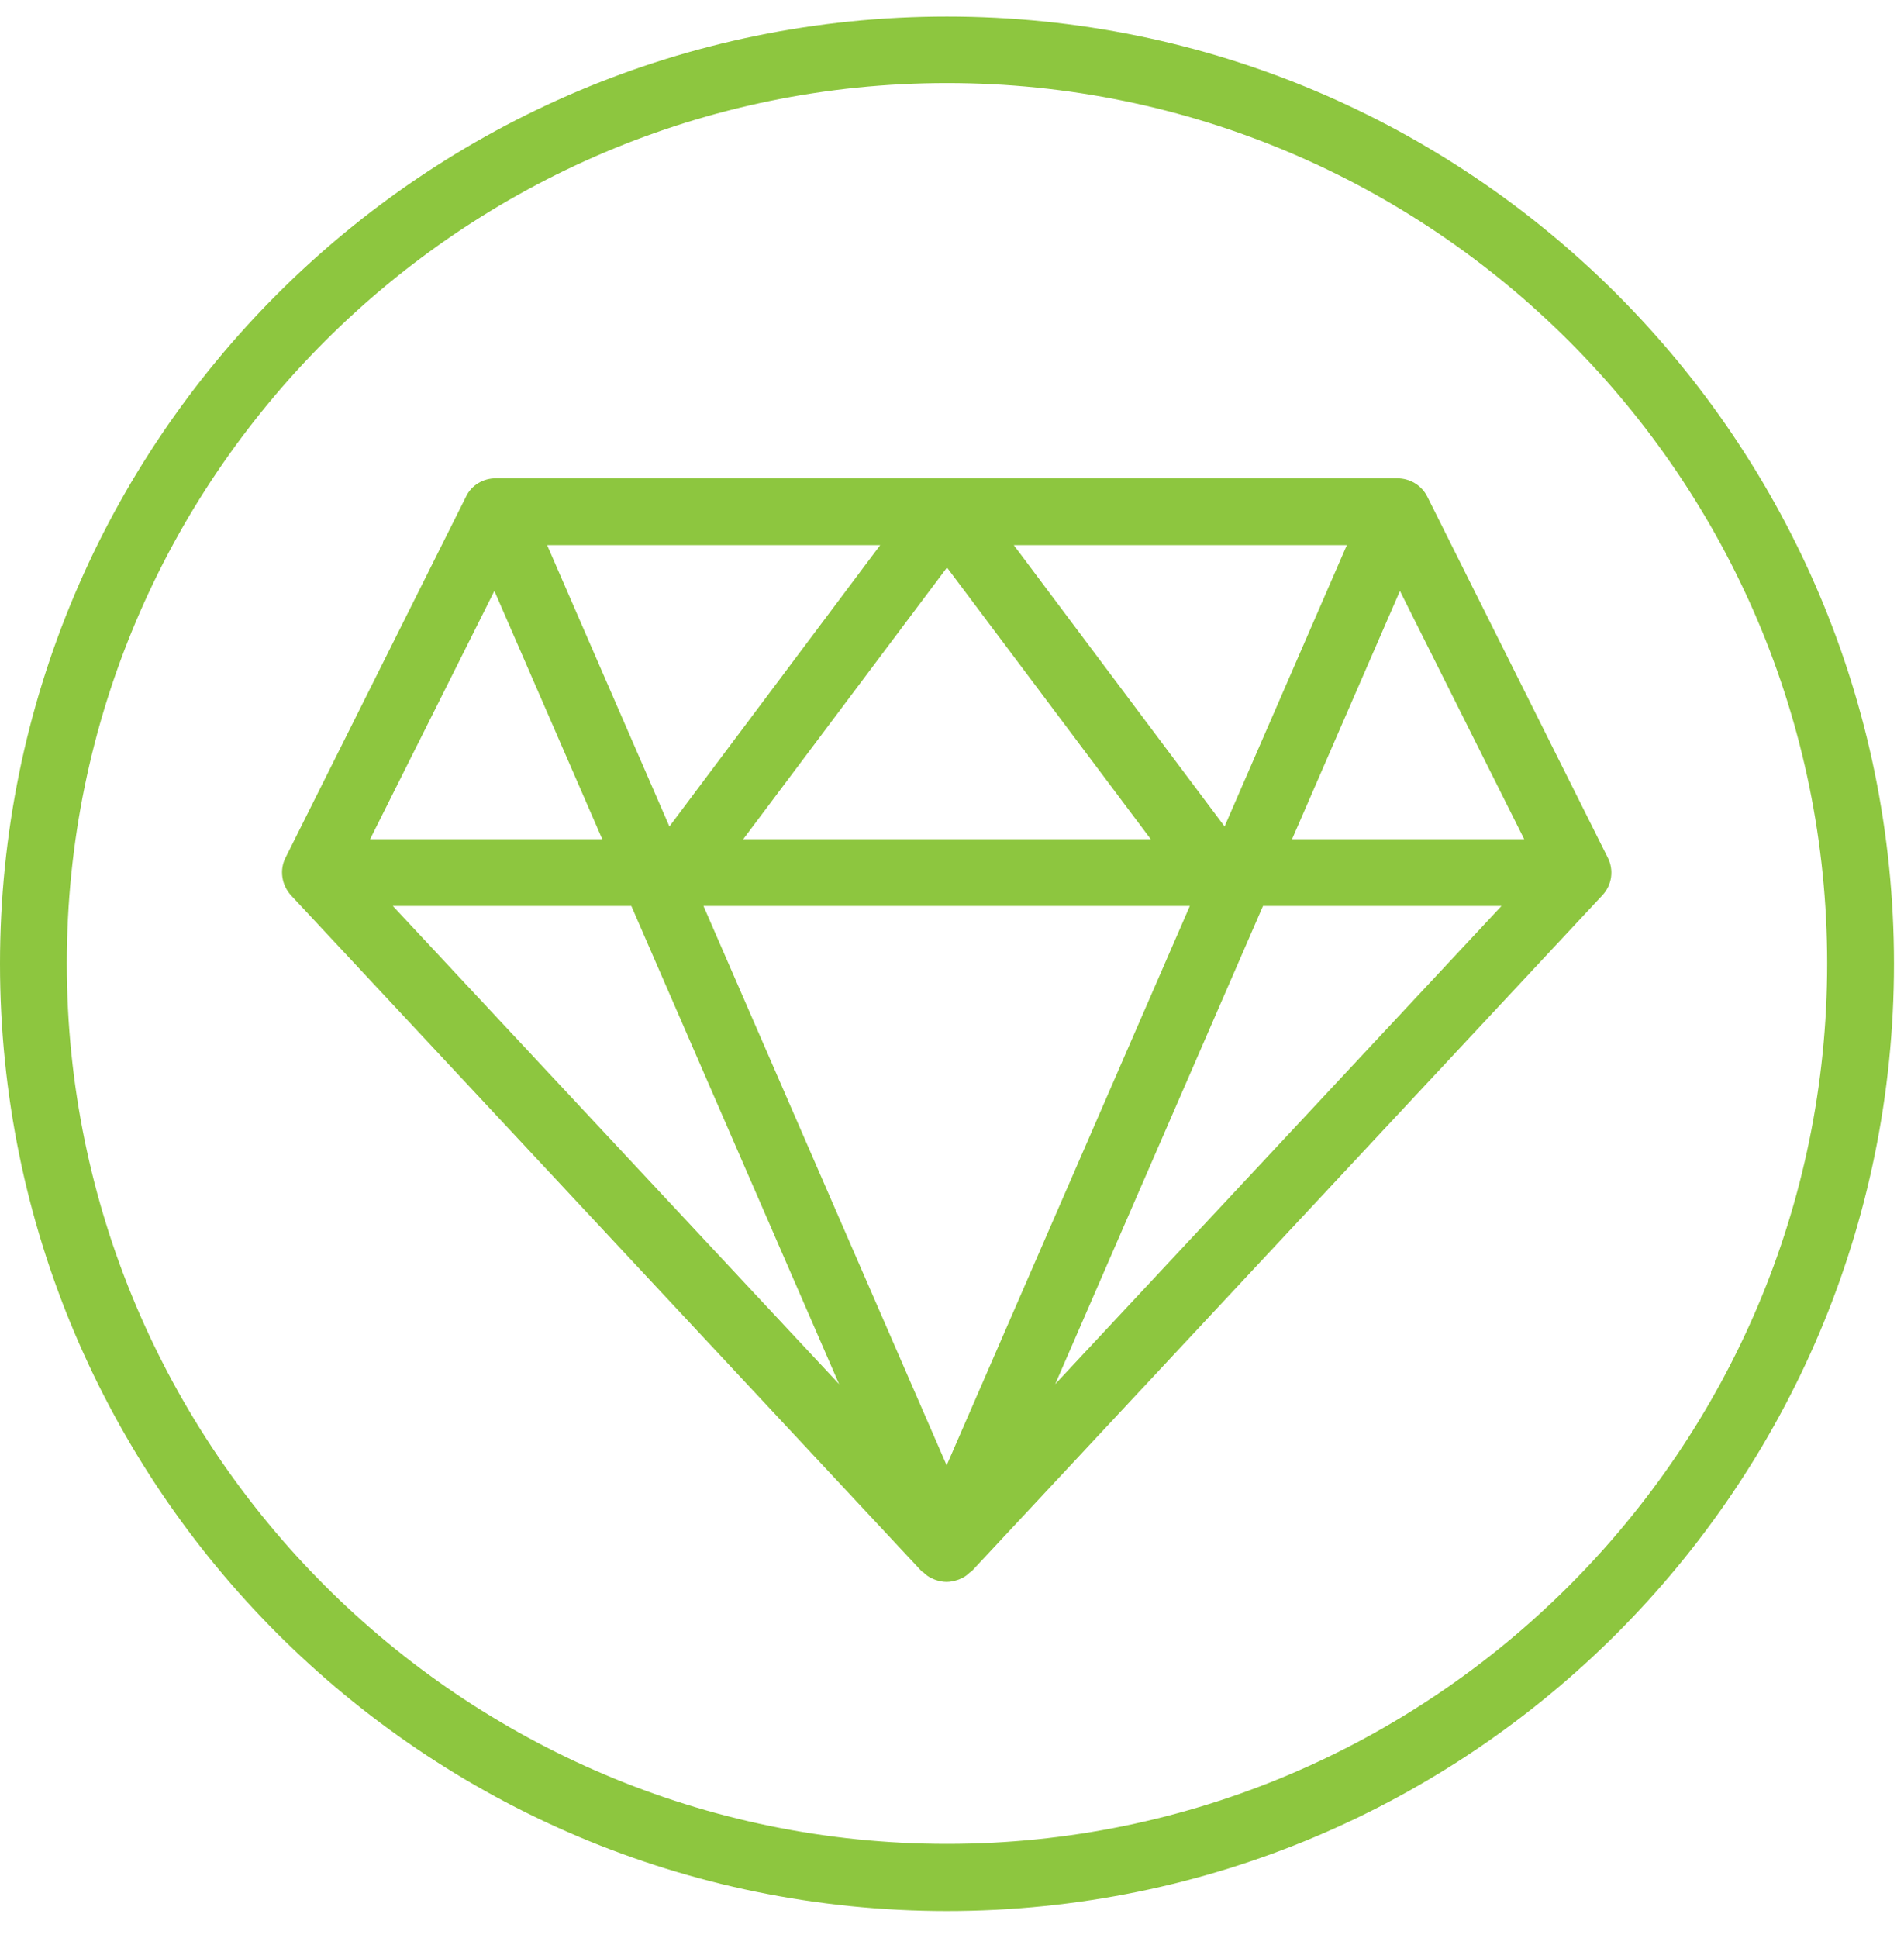 <?xml version="1.0" encoding="UTF-8"?> <svg xmlns="http://www.w3.org/2000/svg" width="57" height="58" viewBox="0 0 57 58" fill="none"> <path d="M28.35 55.186C13.82 55.186 2 43.366 2 28.836C2 14.306 13.82 2.486 28.35 2.486C42.88 2.486 54.7 14.306 54.7 28.836C54.7 43.366 42.88 55.186 28.35 55.186ZM28.35 0.496C12.69 0.496 0 13.186 0 28.846C0 44.506 12.69 57.196 28.35 57.196C44.01 57.196 56.7 44.506 56.7 28.846C56.7 13.186 44.01 0.496 28.35 0.496Z" fill="#8DC63F"></path> <path d="M38.68 25.116L41.91 17.686L45.63 25.116H38.68V25.116ZM37.81 27.116H44.95L31.59 41.426L37.81 27.116ZM18.9 27.116L25.12 41.426L11.76 27.116H18.89H18.9ZM18.03 25.116H11.08L14.8 17.686L18.03 25.116V25.116ZM20.04 24.736L16.38 16.316H26.35L20.04 24.736ZM30.35 16.316H40.32L36.66 24.736L30.35 16.316ZM22.25 25.116L28.35 16.986L34.45 25.116H22.25V25.116ZM35.62 27.116L28.34 43.856L21.06 27.116H35.61H35.62ZM48.13 25.666L42.73 14.866C42.56 14.526 42.21 14.316 41.83 14.316H14.84C14.46 14.316 14.11 14.526 13.95 14.866L8.55 25.666C8.36 26.036 8.43 26.486 8.71 26.796L27.6 47.036C27.6 47.036 27.63 47.056 27.65 47.066C27.72 47.136 27.8 47.196 27.89 47.236C27.92 47.246 27.95 47.266 27.98 47.276C28.09 47.316 28.21 47.346 28.34 47.346C28.47 47.346 28.58 47.316 28.7 47.276C28.73 47.266 28.76 47.246 28.79 47.236C28.88 47.196 28.96 47.136 29.03 47.066C29.04 47.056 29.06 47.046 29.08 47.036L47.97 26.796C48.26 26.486 48.32 26.036 48.13 25.666" fill="#8DC63F"></path> </svg> 